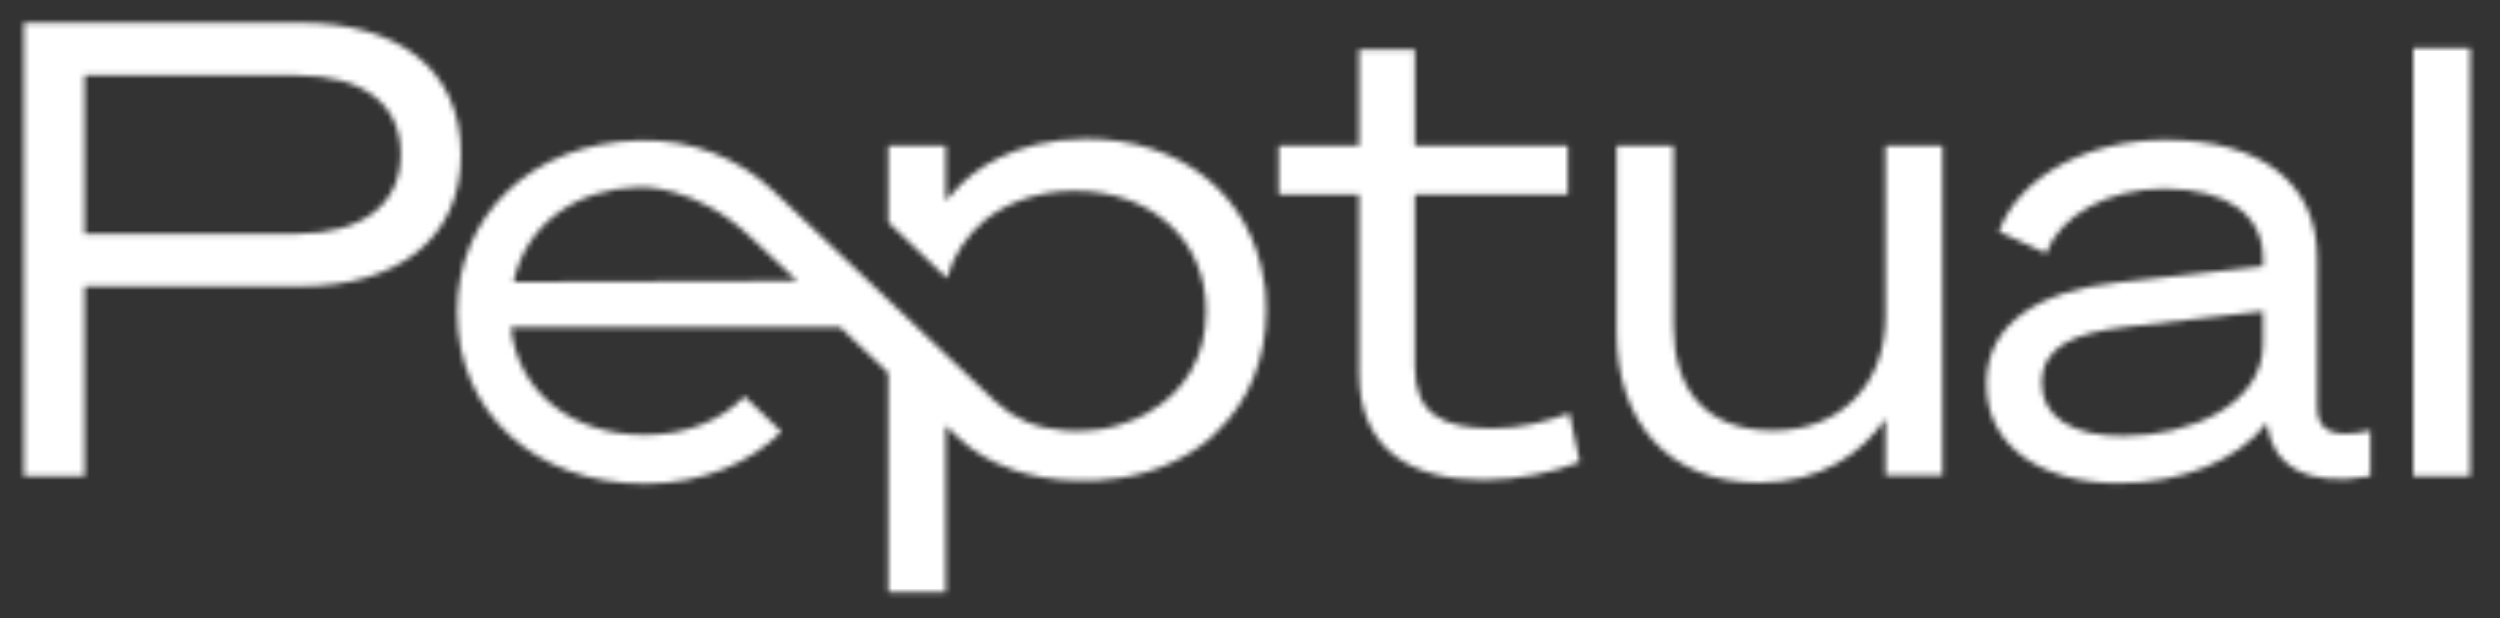 <svg xmlns="http://www.w3.org/2000/svg" fill="none" viewBox="0 0 461 114" height="114" width="461">
<rect x="0" y="0" width="461" height="114" fill="#333333" stroke="none"/>
<mask height="106" width="452" y="4" x="4" maskUnits="userSpaceOnUse" style="mask-type:luminance" id="mask0_1809_8748">
<path fill="white" d="M347.7 26.9V58.3C347.7 71.2 339.1 79.4 327 79.4C314.4 79.4 308.6 71.7 308.6 60.1V26.9H298.1V61.2C298.1 77.7 307.5 89 324.3 89C335.9 89 343.4 83.5 347.7 77.2V87.7H358.2V26.9H347.7ZM376.5 70.7C376.5 63.7 382.8 61.4 391.9 60.3L417.3 57.4V63.4C417.3 74.8 403.6 80.4 391.6 80.4C382.4 80.5 376.5 77 376.5 70.7ZM368.6 42.7L377.3 46.7C379.9 39.7 388.7 34.8 399.1 34.8C411 34.8 417.3 39.9 417.3 47.6V49.1L390.4 52.1C376.1 53.7 366.3 59.5 366.3 70.8C366.3 82.8 377.1 89.1 390.7 89.1C402.2 89.1 412.6 85 418 78L418.1 78.6C419.1 85.7 425.4 90 437.1 87.8V79.4C430.3 80.9 427.3 79.6 427.3 75.1V47.7C427.3 33.6 416.8 25.8 399.3 25.8C385.1 25.8 372.4 32.4 368.6 42.7ZM117.8 34.5C117.8 34.5 128.3 33.9 138.7 44L147 51.8L94.7 52C97 41.2 106.4 34.8 117.8 34.5ZM176.7 34.5L174.4 37V26.9H163.8V27V41L174.6 51.3C175.8 47 178.3 43.4 181.6 40.6C185.9 37.2 191.7 35.2 198.1 35.2C212.4 35.2 222.4 44.3 222.4 57.3V57.5C222.4 65.7 218.5 72.4 211.5 76.2L211.4 76.3C210.7 76.7 210.1 77 209.5 77.2L209.3 77.3C208.7 77.6 208 77.8 207.4 78C207.3 78 207.2 78 207.2 78.1C206.5 78.3 205.9 78.5 205.2 78.7C205 78.7 204.9 78.8 204.7 78.8L204.3 78.9C203.8 79 203.4 79.1 202.9 79.2C202.8 79.2 202.7 79.2 202.6 79.2H202.4C201.8 79.3 201.2 79.4 200.6 79.4C199.2 79.5 197.8 79.5 196.3 79.4C191.1 79 186.9 77.2 183.6 74.1L142.5 35.1C136.1 29.1 127.5 25.7 118.2 25.9H117.8C97.9 26.4 84.3 39.8 84.3 57.5C84.3 76.1 98.7 89.2 118.9 89.2C129.8 89.2 138.5 85.2 144.1 79.6L137.3 73.1C133.1 77.4 126.8 80.2 118.9 80.2C105.5 80.2 95.5 72.4 94.2 60.3H154.9L162.6 67.6L163.8 68.8V109.2H174.4V78.5L176.6 80.6C179.3 83.2 182.7 85.2 186.5 86.5L186.7 86.6C187.1 86.7 187.5 86.9 188 87L189 87.3C193 88.4 197.3 88.8 201.9 88.6H202.3L203.1 88.5C211.1 88 218 85.2 223.2 80.8C223.6 80.4 224 80 224.4 79.6C230.2 74.1 233.5 66.3 233.5 57.1C233.5 56.3 233.5 55.5 233.4 54.7V54.3C233.3 53.5 233.3 52.7 233.1 52C230.7 35.9 217.8 25.6 200.2 25.6C186.4 25.7 179.2 31.9 176.7 34.5ZM250.6 9.1V26.9H235.8V35.9H250.6V68.7C250.6 83.4 260.8 88.5 273.6 88.5C279.8 88.5 286.6 87.1 291.3 85.2L289.4 76.2C285 77.8 280.3 79 275.2 79C266 79 260.9 76.3 260.9 67.7V35.9H289.1V26.9H260.9V9.1H250.6ZM445 87.8H455.5V8.9H445V87.8ZM15.6 13.9H54.8C66.7 13.9 73.9 19 73.9 28.4C73.9 37.8 66.7 43.1 54.8 43.1H15.6V13.9ZM4.4 4.2V87.8H15.6V52.8H55.4C73.1 52.8 85 44.2 85 28.5C85 12.5 73.1 4.2 55.4 4.2H4.4Z"></path>
</mask>
<g mask="url(#mask0_1809_8748)">
<mask height="114" width="461" y="0" x="0" maskUnits="userSpaceOnUse" style="mask-type:luminance" id="mask1_1809_8748">
<path fill="white" d="M460.2 0H0V113.2H460.2V0Z"></path>
</mask>
<g mask="url(#mask1_1809_8748)">
<rect fill="white" height="113.182" width="460.22"></rect>
</g>
</g>
</svg>
